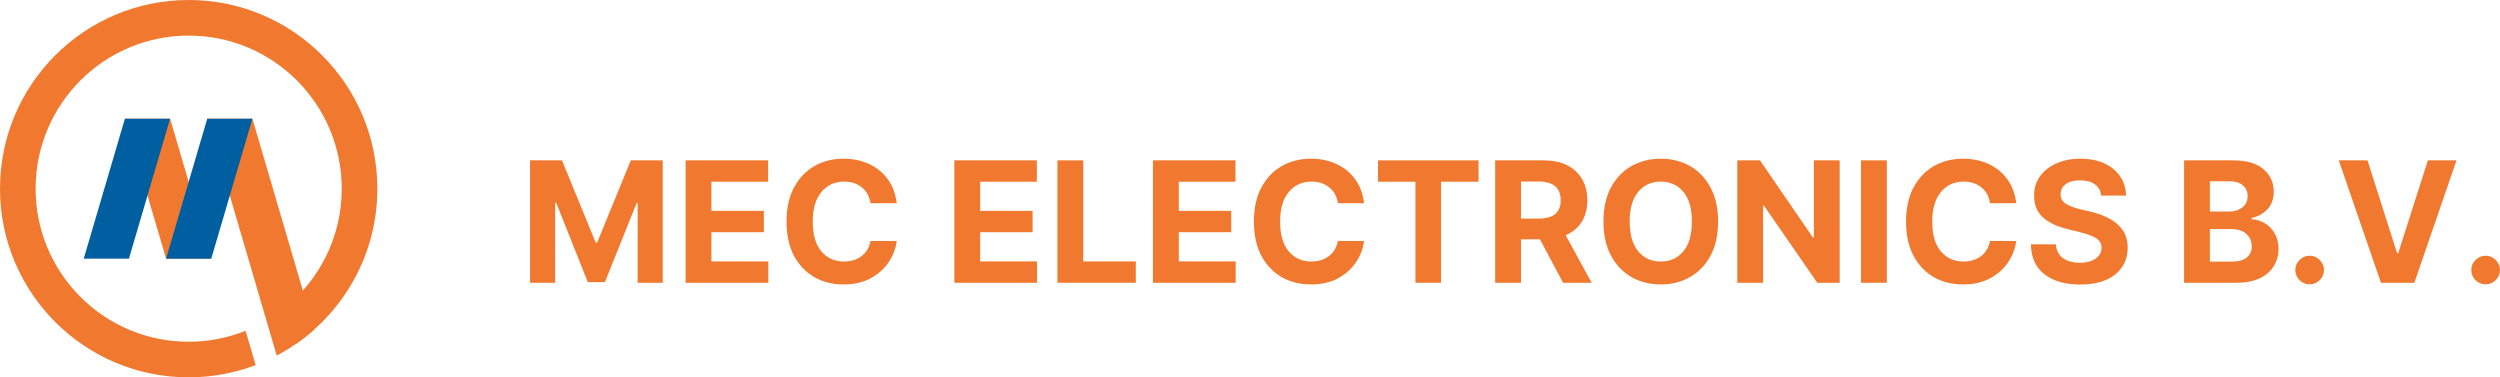 <?xml version="1.0" encoding="UTF-8" standalone="no"?>
<svg
   width="502.478"
   zoomAndPan="magnify"
   viewBox="0 0 376.858 56.883"
   height="75.844"
   preserveAspectRatio="xMidYMid"
   version="1.2"
   id="svg49"
   sodipodi:docname="1.svg"
   inkscape:version="1.4.2 (1:1.4.2+202505120737+ebf0e940d0)"
   xmlns:inkscape="http://www.inkscape.org/namespaces/inkscape"
   xmlns:sodipodi="http://sodipodi.sourceforge.net/DTD/sodipodi-0.dtd"
   xmlns="http://www.w3.org/2000/svg"
   xmlns:svg="http://www.w3.org/2000/svg">
  <sodipodi:namedview
     id="namedview49"
     pagecolor="#ffffff"
     bordercolor="#000000"
     borderopacity="0.25"
     inkscape:showpageshadow="2"
     inkscape:pageopacity="0.0"
     inkscape:pagecheckerboard="0"
     inkscape:deskcolor="#d1d1d1"
     inkscape:zoom="0.85"
     inkscape:cx="304.11765"
     inkscape:cy="38.235294"
     inkscape:window-width="1854"
     inkscape:window-height="1011"
     inkscape:window-x="0"
     inkscape:window-y="0"
     inkscape:window-maximized="1"
     inkscape:current-layer="svg49" />
  <defs
     id="defs2">
    <clipPath
       id="4bdb5799e6">
      <path
         d="M 0.594,0 H 704.402 V 590 H 0.594 Z m 0,0"
         id="path1" />
    </clipPath>
    <clipPath
       id="335eac3623">
      <path
         d="M 124.109,266.551 H 181 v 57.09 h -56.891 z m 0,0"
         id="path2" />
    </clipPath>
  </defs>
  <path
     style="fill:#f0792f;fill-opacity:1;fill-rule:nonzero;stroke:none"
     d="m 38.051,17.898 h -6.809 l 10.473,35.699 c 2.047,-1.082 3.945,-2.406 5.656,-3.938 L 38.051,17.898"
     id="path5" />
  <g
     clip-rule="nonzero"
     clip-path="url(#335eac3623)"
     id="g6"
     transform="translate(-124.109,-266.551)">
    <path
       style="fill:#f0792f;fill-opacity:1;fill-rule:nonzero;stroke:none"
       d="m 152.551,266.551 c -15.707,0 -28.441,12.734 -28.441,28.441 0,15.707 12.734,28.441 28.441,28.441 3.555,0 6.957,-0.656 10.098,-1.848 l -1.52,-5.172 c -2.652,1.062 -5.547,1.652 -8.578,1.652 -12.742,0 -23.074,-10.328 -23.074,-23.074 0,-12.742 10.332,-23.074 23.074,-23.074 12.742,0 23.074,10.332 23.074,23.074 0,7.301 -3.391,13.801 -8.68,18.031 l 1.609,5.484 c 7.508,-5.121 12.438,-13.742 12.438,-23.516 0,-15.707 -12.734,-28.441 -28.441,-28.441"
       id="path6" />
  </g>
  <path
     style="fill:#f0792f;fill-opacity:1;fill-rule:nonzero;stroke:none"
     d="m 25.641,17.898 6.207,21.09 h -6.812 L 18.828,17.898 h 6.812"
     id="path7" />
  <path
     style="fill:#005fa0;fill-opacity:1;fill-rule:nonzero;stroke:none"
     d="m 18.828,17.898 -6.203,21.09 h 6.812 l 6.203,-21.09 h -6.812"
     id="path8" />
  <path
     style="fill:#005fa0;fill-opacity:1;fill-rule:nonzero;stroke:none"
     d="m 31.242,17.898 -6.207,21.09 h 6.812 l 6.203,-21.09 h -6.809"
     id="path9" />
  <g
     style="fill:#f0792f;fill-opacity:1"
     id="g11"
     transform="translate(-124.109,-266.551)">
    <g
       transform="translate(202.404,309.177)"
       id="g10">
      <path
         style="stroke:none"
         d="m 1.609,-18.453 h 4.812 L 11.5,-6.062 h 0.219 l 5.078,-12.391 h 4.812 V 0 h -3.781 v -12.016 h -0.156 L 12.891,-0.094 H 10.312 L 5.547,-12.062 H 5.391 V 0 h -3.781 z m 0,0"
         id="path10" />
    </g>
  </g>
  <g
     style="fill:#f0792f;fill-opacity:1"
     id="g13"
     transform="translate(-124.109,-266.551)">
    <g
       transform="translate(225.85,309.177)"
       id="g12">
      <path
         style="stroke:none"
         d="m 1.609,0 v -18.453 h 12.438 v 3.219 H 5.5 v 4.391 h 7.906 V -7.625 H 5.5 v 4.406 h 8.578 V 0 Z m 0,0"
         id="path11" />
    </g>
  </g>
  <g
     style="fill:#f0792f;fill-opacity:1"
     id="g15"
     transform="translate(-124.109,-266.551)">
    <g
       transform="translate(241.393,309.177)"
       id="g14">
      <path
         style="stroke:none"
         d="M 17.891,-12 H 13.938 c -0.148,-1.008 -0.578,-1.801 -1.297,-2.375 -0.719,-0.582 -1.609,-0.875 -2.672,-0.875 -1.43,0 -2.574,0.527 -3.438,1.578 -0.867,1.043 -1.297,2.523 -1.297,4.438 0,1.98 0.43,3.48 1.297,4.5 0.875,1.023 2.008,1.531 3.406,1.531 1.039,0 1.922,-0.27 2.641,-0.812 C 13.297,-4.555 13.75,-5.32 13.938,-6.312 l 3.953,0.016 c -0.148,1.137 -0.555,2.203 -1.219,3.203 -0.668,0.992 -1.574,1.797 -2.719,2.422 C 12.816,-0.055 11.457,0.25 9.875,0.25 8.227,0.25 6.754,-0.117 5.453,-0.859 4.16,-1.609 3.141,-2.688 2.391,-4.094 1.648,-5.508 1.281,-7.223 1.281,-9.234 c 0,-2.008 0.375,-3.719 1.125,-5.125 0.758,-1.414 1.785,-2.492 3.078,-3.234 1.301,-0.738 2.766,-1.109 4.391,-1.109 1.426,0 2.707,0.266 3.844,0.797 1.145,0.523 2.082,1.281 2.812,2.281 0.738,1 1.191,2.211 1.359,3.625 z m 0,0"
         id="path13" />
    </g>
  </g>
  <g
     style="fill:#f0792f;fill-opacity:1"
     id="g17"
     transform="translate(-124.109,-266.551)">
    <g
       transform="translate(260.477,309.177)"
       id="g16">
      <path
         style="stroke:none"
         d=""
         id="path15" />
    </g>
  </g>
  <g
     style="fill:#f0792f;fill-opacity:1"
     id="g19"
     transform="translate(-124.109,-266.551)">
    <g
       transform="translate(266.361,309.177)"
       id="g18">
      <path
         style="stroke:none"
         d="m 1.609,0 v -18.453 h 12.438 v 3.219 H 5.5 v 4.391 h 7.906 V -7.625 H 5.5 v 4.406 h 8.578 V 0 Z m 0,0"
         id="path17" />
    </g>
  </g>
  <g
     style="fill:#f0792f;fill-opacity:1"
     id="g21"
     transform="translate(-124.109,-266.551)">
    <g
       transform="translate(281.904,309.177)"
       id="g20">
      <path
         style="stroke:none"
         d="M 1.609,0 V -18.453 H 5.5 V -3.219 h 7.922 V 0 Z m 0,0"
         id="path19" />
    </g>
  </g>
  <g
     style="fill:#f0792f;fill-opacity:1"
     id="g23"
     transform="translate(-124.109,-266.551)">
    <g
       transform="translate(296.303,309.177)"
       id="g22">
      <path
         style="stroke:none"
         d="m 1.609,0 v -18.453 h 12.438 v 3.219 H 5.5 v 4.391 h 7.906 V -7.625 H 5.5 v 4.406 h 8.578 V 0 Z m 0,0"
         id="path21" />
    </g>
  </g>
  <g
     style="fill:#f0792f;fill-opacity:1"
     id="g25"
     transform="translate(-124.109,-266.551)">
    <g
       transform="translate(311.846,309.177)"
       id="g24">
      <path
         style="stroke:none"
         d="M 17.891,-12 H 13.938 c -0.148,-1.008 -0.578,-1.801 -1.297,-2.375 -0.719,-0.582 -1.609,-0.875 -2.672,-0.875 -1.43,0 -2.574,0.527 -3.438,1.578 -0.867,1.043 -1.297,2.523 -1.297,4.438 0,1.98 0.43,3.48 1.297,4.5 0.875,1.023 2.008,1.531 3.406,1.531 1.039,0 1.922,-0.27 2.641,-0.812 C 13.297,-4.555 13.75,-5.32 13.938,-6.312 l 3.953,0.016 c -0.148,1.137 -0.555,2.203 -1.219,3.203 -0.668,0.992 -1.574,1.797 -2.719,2.422 C 12.816,-0.055 11.457,0.25 9.875,0.25 8.227,0.25 6.754,-0.117 5.453,-0.859 4.16,-1.609 3.141,-2.688 2.391,-4.094 1.648,-5.508 1.281,-7.223 1.281,-9.234 c 0,-2.008 0.375,-3.719 1.125,-5.125 0.758,-1.414 1.785,-2.492 3.078,-3.234 1.301,-0.738 2.766,-1.109 4.391,-1.109 1.426,0 2.707,0.266 3.844,0.797 1.145,0.523 2.082,1.281 2.812,2.281 0.738,1 1.191,2.211 1.359,3.625 z m 0,0"
         id="path23" />
    </g>
  </g>
  <g
     style="fill:#f0792f;fill-opacity:1"
     id="g27"
     transform="translate(-124.109,-266.551)">
    <g
       transform="translate(330.93,309.177)"
       id="g26">
      <path
         style="stroke:none"
         d="m 0.906,-15.234 v -3.219 H 16.062 v 3.219 H 10.406 V 0 H 6.547 v -15.234 z m 0,0"
         id="path25" />
    </g>
  </g>
  <g
     style="fill:#f0792f;fill-opacity:1"
     id="g29"
     transform="translate(-124.109,-266.551)">
    <g
       transform="translate(347.888,309.177)"
       id="g28">
      <path
         style="stroke:none"
         d="m 1.609,0 v -18.453 h 7.281 c 2.094,0 3.719,0.547 4.875,1.641 1.156,1.094 1.734,2.559 1.734,4.391 0,1.262 -0.281,2.34 -0.844,3.234 -0.562,0.898 -1.371,1.57 -2.422,2.016 L 16.156,0 h -4.312 L 8.359,-6.547 H 5.5 V 0 Z M 5.5,-9.672 h 2.656 c 2.219,0 3.328,-0.914 3.328,-2.75 0,-1.895 -1.117,-2.844 -3.344,-2.844 H 5.5 Z m 0,0"
         id="path27" />
    </g>
  </g>
  <g
     style="fill:#f0792f;fill-opacity:1"
     id="g31"
     transform="translate(-124.109,-266.551)">
    <g
       transform="translate(364.54,309.177)"
       id="g30">
      <path
         style="stroke:none"
         d="m 18.562,-9.234 c 0,2.023 -0.383,3.742 -1.141,5.156 -0.762,1.406 -1.793,2.48 -3.094,3.219 C 13.023,-0.117 11.555,0.25 9.922,0.25 8.285,0.25 6.812,-0.117 5.5,-0.859 c -1.305,-0.75 -2.336,-1.832 -3.094,-3.25 -0.75,-1.414 -1.125,-3.125 -1.125,-5.125 0,-2.008 0.375,-3.719 1.125,-5.125 0.758,-1.414 1.789,-2.492 3.094,-3.234 1.312,-0.738 2.785,-1.109 4.422,-1.109 1.633,0 3.102,0.371 4.406,1.109 1.301,0.742 2.332,1.82 3.094,3.234 0.758,1.406 1.141,3.117 1.141,5.125 z m -3.953,0 c 0,-1.957 -0.43,-3.445 -1.281,-4.469 -0.855,-1.031 -1.992,-1.547 -3.406,-1.547 -1.418,0 -2.555,0.516 -3.406,1.547 -0.855,1.023 -1.281,2.512 -1.281,4.469 0,1.961 0.426,3.453 1.281,4.484 0.852,1.031 1.988,1.547 3.406,1.547 1.414,0 2.551,-0.516 3.406,-1.547 0.852,-1.031 1.281,-2.523 1.281,-4.484 z m 0,0"
         id="path29" />
    </g>
  </g>
  <g
     style="fill:#f0792f;fill-opacity:1"
     id="g33"
     transform="translate(-124.109,-266.551)">
    <g
       transform="translate(384.381,309.177)"
       id="g32">
      <path
         style="stroke:none"
         d="M 17.047,-18.453 V 0 h -3.375 L 5.641,-11.609 H 5.5 V 0 H 1.609 V -18.453 H 5.031 L 13,-6.844 h 0.156 v -11.609 z m 0,0"
         id="path31" />
    </g>
  </g>
  <g
     style="fill:#f0792f;fill-opacity:1"
     id="g35"
     transform="translate(-124.109,-266.551)">
    <g
       transform="translate(403.033,309.177)"
       id="g34">
      <path
         style="stroke:none"
         d="M 5.5,-18.453 V 0 H 1.609 v -18.453 z m 0,0"
         id="path33" />
    </g>
  </g>
  <g
     style="fill:#f0792f;fill-opacity:1"
     id="g37"
     transform="translate(-124.109,-266.551)">
    <g
       transform="translate(410.151,309.177)"
       id="g36">
      <path
         style="stroke:none"
         d="M 17.891,-12 H 13.938 c -0.148,-1.008 -0.578,-1.801 -1.297,-2.375 -0.719,-0.582 -1.609,-0.875 -2.672,-0.875 -1.43,0 -2.574,0.527 -3.438,1.578 -0.867,1.043 -1.297,2.523 -1.297,4.438 0,1.98 0.43,3.48 1.297,4.5 0.875,1.023 2.008,1.531 3.406,1.531 1.039,0 1.922,-0.27 2.641,-0.812 C 13.297,-4.555 13.75,-5.32 13.938,-6.312 l 3.953,0.016 c -0.148,1.137 -0.555,2.203 -1.219,3.203 -0.668,0.992 -1.574,1.797 -2.719,2.422 C 12.816,-0.055 11.457,0.25 9.875,0.25 8.227,0.25 6.754,-0.117 5.453,-0.859 4.16,-1.609 3.141,-2.688 2.391,-4.094 1.648,-5.508 1.281,-7.223 1.281,-9.234 c 0,-2.008 0.375,-3.719 1.125,-5.125 0.758,-1.414 1.785,-2.492 3.078,-3.234 1.301,-0.738 2.766,-1.109 4.391,-1.109 1.426,0 2.707,0.266 3.844,0.797 1.145,0.523 2.082,1.281 2.812,2.281 0.738,1 1.191,2.211 1.359,3.625 z m 0,0"
         id="path35" />
    </g>
  </g>
  <g
     style="fill:#f0792f;fill-opacity:1"
     id="g39"
     transform="translate(-124.109,-266.551)">
    <g
       transform="translate(429.235,309.177)"
       id="g38">
      <path
         style="stroke:none"
         d="m 11.609,-13.141 c -0.074,-0.727 -0.387,-1.289 -0.938,-1.688 -0.543,-0.406 -1.277,-0.609 -2.203,-0.609 -0.961,0 -1.695,0.195 -2.203,0.578 C 5.754,-14.473 5.5,-13.977 5.5,-13.375 c -0.012,0.656 0.27,1.156 0.844,1.5 0.582,0.336 1.273,0.594 2.078,0.781 l 1.656,0.391 c 1.062,0.25 2.008,0.605 2.844,1.062 0.832,0.449 1.488,1.031 1.969,1.75 0.477,0.719 0.719,1.594 0.719,2.625 -0.012,1.688 -0.648,3.031 -1.906,4.031 -1.25,1 -3.008,1.5 -5.266,1.5 -2.242,0 -4.027,-0.508 -5.359,-1.531 -1.336,-1.02 -2.023,-2.531 -2.062,-4.531 H 4.781 c 0.07,0.93 0.438,1.625 1.094,2.094 0.664,0.461 1.504,0.688 2.516,0.688 1,0 1.789,-0.207 2.375,-0.625 0.594,-0.414 0.895,-0.961 0.906,-1.641 -0.012,-0.625 -0.289,-1.102 -0.828,-1.438 -0.543,-0.344 -1.312,-0.633 -2.312,-0.875 l -2,-0.5 C 4.969,-8.469 3.734,-9.055 2.828,-9.859 1.93,-10.672 1.488,-11.758 1.5,-13.125 1.488,-14.238 1.785,-15.211 2.391,-16.047 2.992,-16.891 3.82,-17.539 4.875,-18 c 1.062,-0.469 2.266,-0.703 3.609,-0.703 1.375,0 2.57,0.234 3.594,0.703 1.02,0.469 1.816,1.121 2.391,1.953 0.57,0.836 0.867,1.805 0.891,2.906 z m 0,0"
         id="path37" />
    </g>
  </g>
  <g
     style="fill:#f0792f;fill-opacity:1"
     id="g41"
     transform="translate(-124.109,-266.551)">
    <g
       transform="translate(445.851,309.177)"
       id="g40">
      <path
         style="stroke:none"
         d=""
         id="path39" />
    </g>
  </g>
  <g
     style="fill:#f0792f;fill-opacity:1"
     id="g43"
     transform="translate(-124.109,-266.551)">
    <g
       transform="translate(451.735,309.177)"
       id="g42">
      <path
         style="stroke:none"
         d="M 1.609,0 V -18.453 H 9 c 2.031,0 3.555,0.445 4.578,1.328 1.031,0.887 1.547,2.023 1.547,3.406 0,1.086 -0.32,1.965 -0.953,2.641 -0.625,0.668 -1.422,1.105 -2.391,1.312 v 0.188 c 0.707,0.031 1.367,0.23 1.984,0.594 0.613,0.367 1.113,0.875 1.5,1.531 0.383,0.656 0.578,1.445 0.578,2.359 0,0.98 -0.246,1.855 -0.734,2.625 -0.48,0.762 -1.195,1.367 -2.141,1.812 C 12.031,-0.219 10.867,0 9.484,0 Z M 5.5,-3.188 h 3.188 c 1.094,0 1.883,-0.207 2.375,-0.625 0.5,-0.426 0.75,-0.984 0.75,-1.672 0,-0.758 -0.273,-1.383 -0.812,-1.875 C 10.457,-7.848 9.719,-8.094 8.781,-8.094 H 5.5 Z m 0,-7.547 h 2.891 c 0.801,0 1.469,-0.207 2,-0.625 0.531,-0.414 0.797,-0.988 0.797,-1.719 0,-0.664 -0.242,-1.203 -0.719,-1.609 -0.469,-0.406 -1.137,-0.609 -2,-0.609 H 5.5 Z m 0,0"
         id="path41" />
    </g>
  </g>
  <g
     style="fill:#f0792f;fill-opacity:1"
     id="g45"
     transform="translate(-124.109,-266.551)">
    <g
       transform="translate(468.503,309.177)"
       id="g44">
      <path
         style="stroke:none"
         d="m 3.781,0.234 c -0.594,0 -1.105,-0.211 -1.531,-0.625 -0.43,-0.426 -0.641,-0.938 -0.641,-1.531 0,-0.594 0.211,-1.098 0.641,-1.516 0.426,-0.426 0.938,-0.641 1.531,-0.641 0.57,0 1.07,0.215 1.5,0.641 0.426,0.418 0.645,0.922 0.656,1.516 -0.012,0.594 -0.23,1.105 -0.656,1.531 -0.43,0.414 -0.93,0.625 -1.5,0.625 z m 0,0"
         id="path43" />
    </g>
  </g>
  <g
     style="fill:#f0792f;fill-opacity:1"
     id="g47"
     transform="translate(-124.109,-266.551)">
    <g
       transform="translate(476.054,309.177)"
       id="g46">
      <path
         style="stroke:none"
         d="M 4.938,-18.453 9.406,-4.438 H 9.562 l 4.484,-14.016 h 4.312 L 12,0 H 6.969 L 0.609,-18.453 Z m 0,0"
         id="path45" />
    </g>
  </g>
  <g
     style="fill:#f0792f;fill-opacity:1"
     id="g49"
     transform="translate(-124.109,-266.551)">
    <g
       transform="translate(495.03,309.177)"
       id="g48">
      <path
         style="stroke:none"
         d="m 3.781,0.234 c -0.594,0 -1.105,-0.211 -1.531,-0.625 -0.43,-0.426 -0.641,-0.938 -0.641,-1.531 0,-0.594 0.211,-1.098 0.641,-1.516 0.426,-0.426 0.938,-0.641 1.531,-0.641 0.57,0 1.07,0.215 1.5,0.641 0.426,0.418 0.645,0.922 0.656,1.516 -0.012,0.594 -0.23,1.105 -0.656,1.531 -0.43,0.414 -0.93,0.625 -1.5,0.625 z m 0,0"
         id="path47" />
    </g>
  </g>
</svg>
